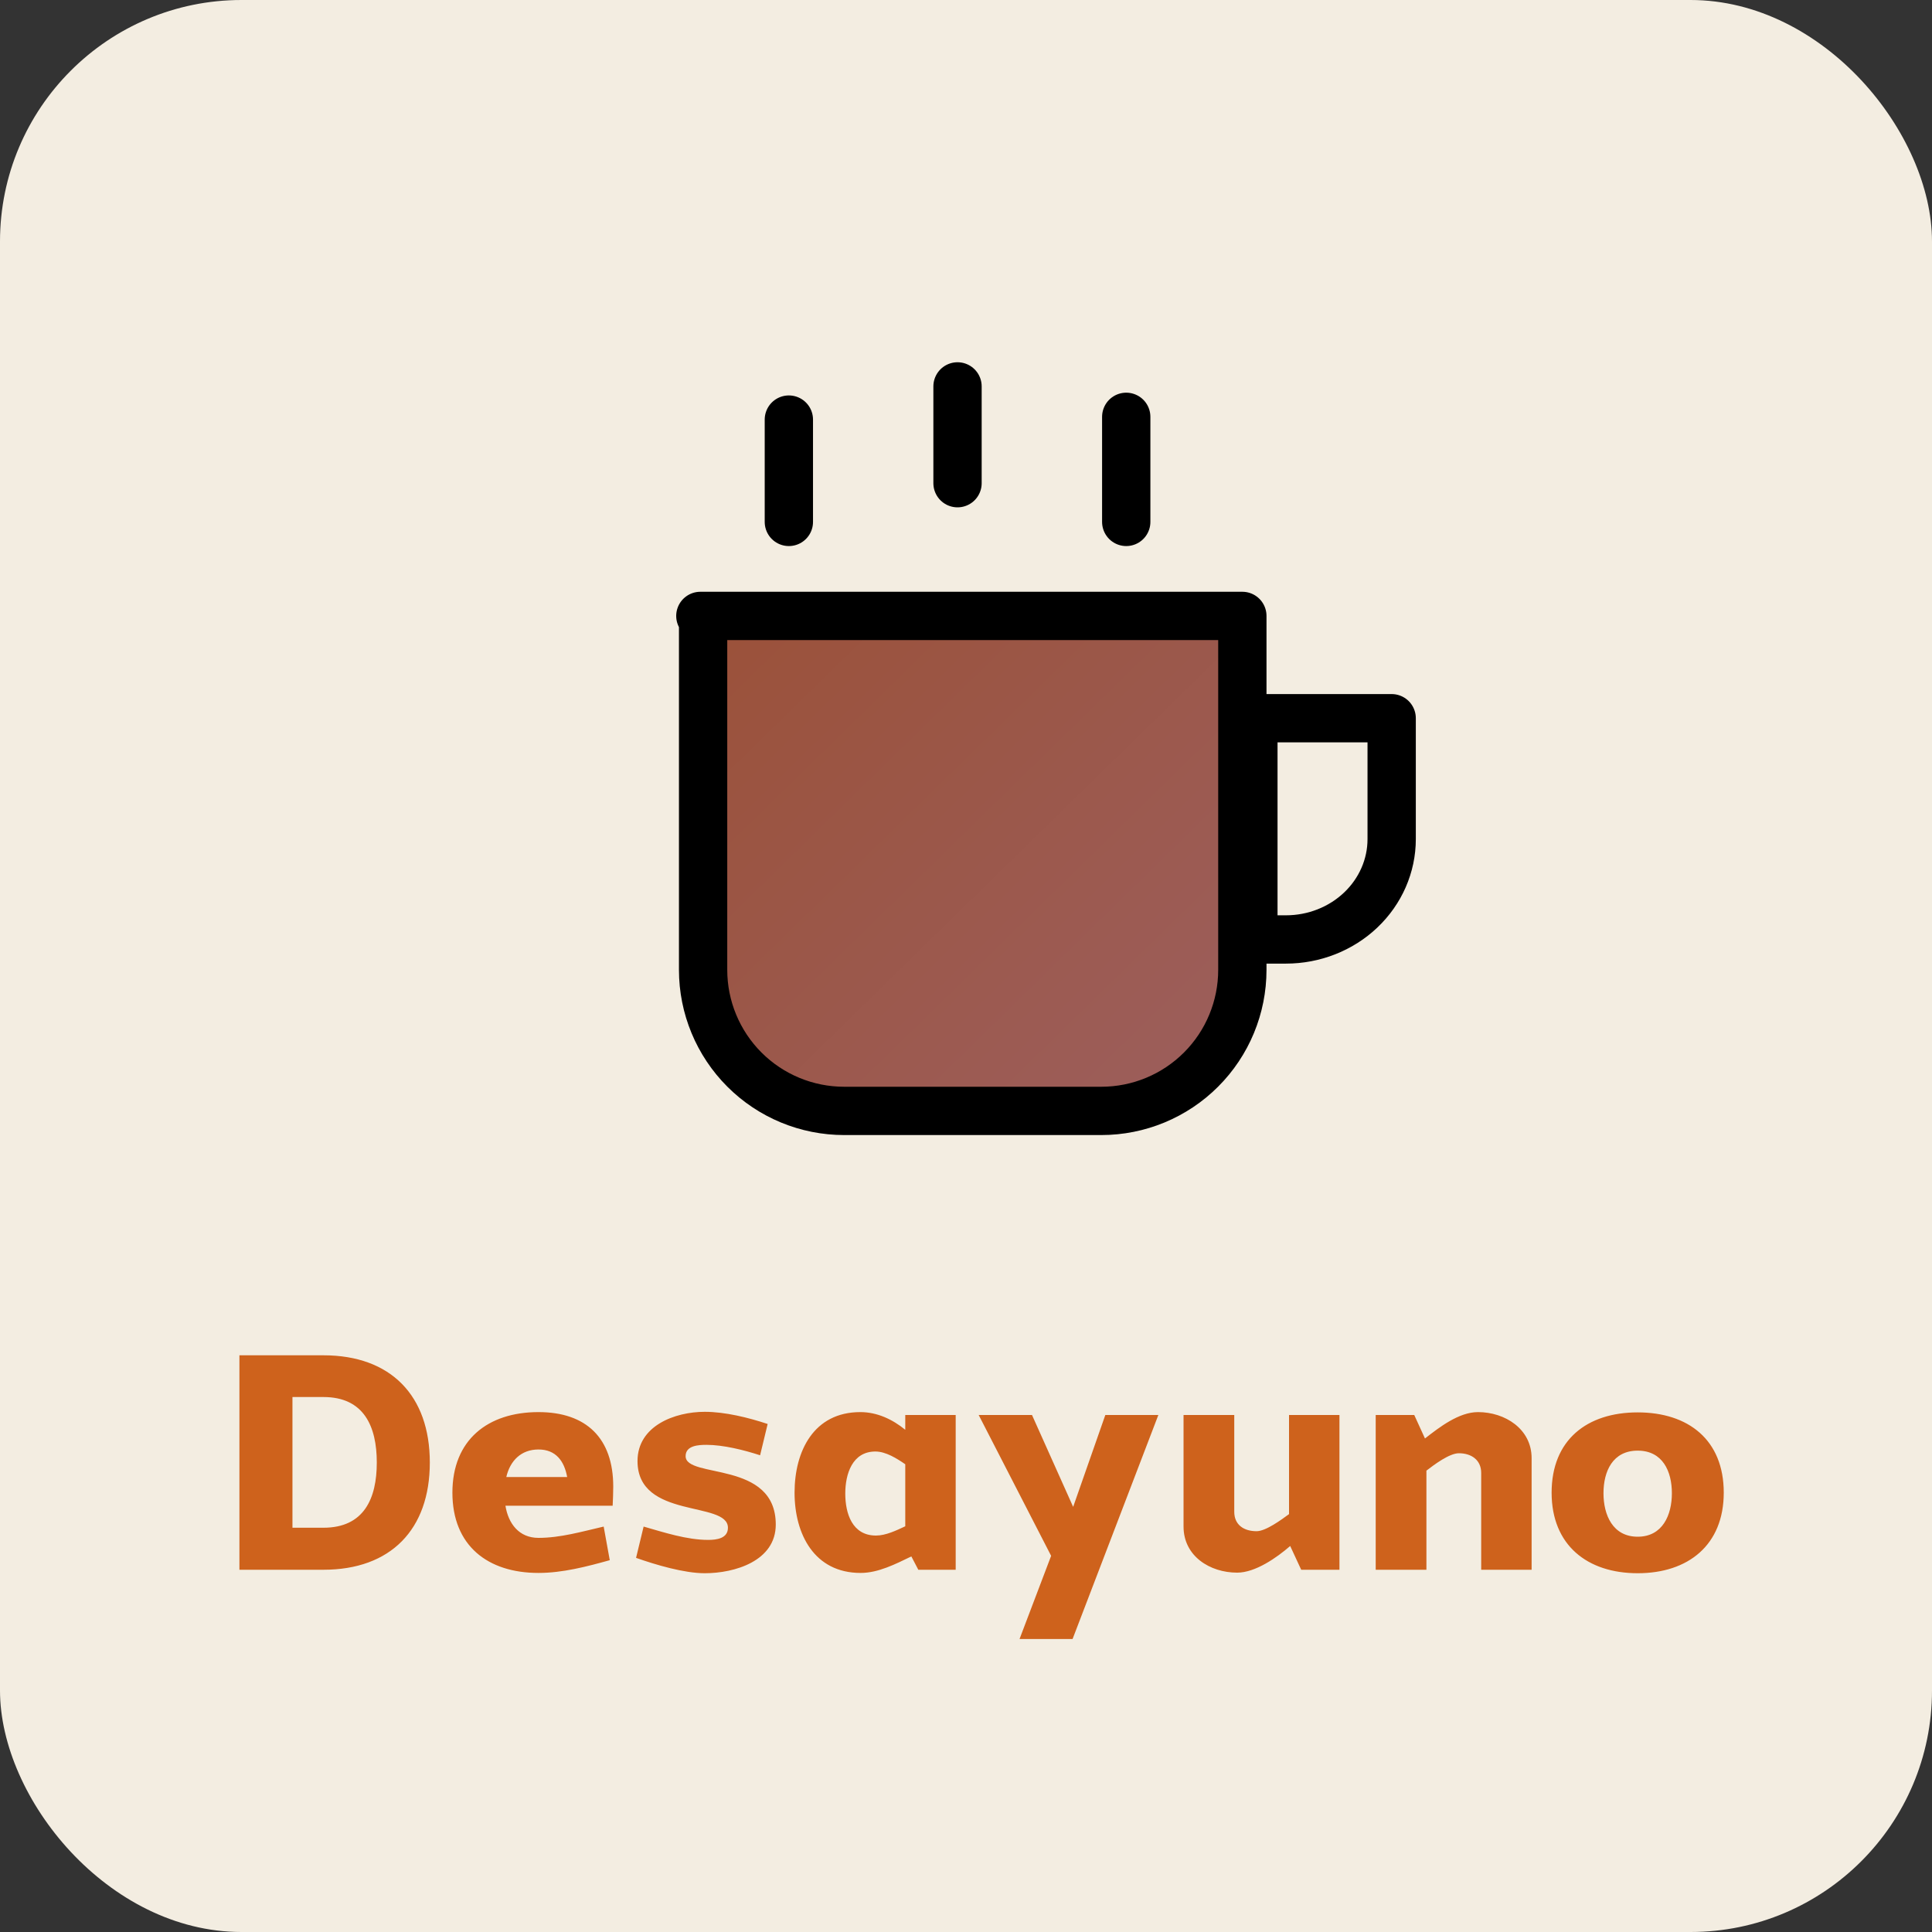 <?xml version="1.0" encoding="UTF-8"?>
<svg xmlns="http://www.w3.org/2000/svg" width="80" height="80" viewBox="0 0 80 80" fill="none">
  <rect x="0" y="0" width="80" height="80" fill="#333333" stroke="none"/>
  <rect width="80" height="80" rx="10" fill="#F3EDE1"></rect>
  <path d="M15.602 60.56C15.602 59.072 15.074 57.848 13.394 57.848H12.11V63.26H13.394C15.074 63.26 15.602 62.048 15.602 60.56ZM17.798 60.56C17.798 63.332 16.178 65 13.394 65H9.914V56.12H13.394C16.178 56.12 17.798 57.788 17.798 60.56ZM20.965 61.16H23.485C23.365 60.5 23.017 60.02 22.297 60.02C21.577 60.02 21.121 60.488 20.965 61.16ZM25.393 61.556C25.393 61.82 25.381 62.084 25.369 62.348H20.929C21.049 63.092 21.493 63.68 22.297 63.68C23.209 63.68 24.109 63.416 24.997 63.212L25.249 64.604C24.301 64.868 23.293 65.132 22.297 65.132C20.197 65.132 18.733 64.004 18.733 61.808C18.733 59.624 20.197 58.472 22.297 58.472C24.289 58.472 25.393 59.564 25.393 61.556ZM32.123 63.128C32.123 64.64 30.419 65.144 29.183 65.144C28.331 65.144 27.154 64.796 26.338 64.508L26.651 63.212C27.491 63.452 28.439 63.764 29.326 63.764C29.674 63.764 30.142 63.704 30.142 63.26C30.142 62.132 26.398 62.924 26.398 60.5C26.398 59.036 27.947 58.46 29.183 58.46C30.023 58.46 30.994 58.7 31.787 58.964L31.474 60.26C30.814 60.044 29.951 59.828 29.255 59.828C28.93 59.828 28.39 59.852 28.39 60.296C28.39 61.244 32.123 60.452 32.123 63.128ZM37.485 63.2V60.632C37.137 60.392 36.681 60.104 36.249 60.104C35.289 60.104 35.001 61.04 35.001 61.844C35.001 62.672 35.289 63.584 36.273 63.584C36.681 63.584 37.125 63.368 37.485 63.2ZM39.573 58.592V65H38.025L37.737 64.448C37.089 64.76 36.369 65.132 35.637 65.132C33.717 65.132 32.901 63.524 32.901 61.808C32.901 60.092 33.693 58.472 35.625 58.472C36.321 58.472 36.957 58.772 37.485 59.204V58.592H39.573ZM45.769 58.592H47.965L44.413 67.868H42.217L43.525 64.424L40.525 58.592H42.733L44.437 62.396L45.769 58.592ZM55.464 58.592V65H53.88L53.424 64.016C52.872 64.496 51.984 65.12 51.228 65.12C50.1 65.12 49.008 64.436 49.008 63.212V58.592H51.108V62.6C51.108 63.14 51.504 63.404 52.032 63.404C52.416 63.404 53.064 62.924 53.376 62.696V58.592H55.464ZM63.421 60.38V65H61.333V60.992C61.333 60.452 60.925 60.176 60.409 60.176C60.013 60.176 59.377 60.656 59.065 60.896V65H56.965V58.592H58.561L59.005 59.564C59.605 59.096 60.409 58.472 61.201 58.472C62.317 58.472 63.421 59.168 63.421 60.38ZM69.229 61.832C69.229 60.92 68.845 60.068 67.813 60.068C66.781 60.068 66.397 60.92 66.397 61.832C66.397 62.732 66.781 63.632 67.813 63.632C68.845 63.632 69.229 62.732 69.229 61.832ZM71.377 61.808C71.377 63.98 69.901 65.144 67.813 65.144C65.725 65.144 64.249 63.98 64.249 61.808C64.249 59.624 65.713 58.484 67.813 58.484C69.913 58.484 71.377 59.624 71.377 61.808Z" fill="#CE621C"></path>
  <path d="M29 25.504H51.443V40.16C51.443 41.709 50.828 43.195 49.732 44.29C48.637 45.385 47.152 46 45.603 46H34.954C33.405 46 31.92 45.385 30.825 44.29C29.73 43.195 29.114 41.709 29.114 40.16V25.504H29Z" fill="url(#paint0_linear_199_20)" stroke="black" stroke-width="2" stroke-linecap="round" stroke-linejoin="round"></path>
  <path d="M32.665 21.611V17.374" stroke="black" stroke-width="2" stroke-linecap="round" stroke-linejoin="round"></path>
  <path d="M46.635 21.611V17.26" stroke="black" stroke-width="2" stroke-linecap="round" stroke-linejoin="round"></path>
  <path d="M39.649 20.008V16" stroke="black" stroke-width="2" stroke-linecap="round" stroke-linejoin="round"></path>
  <path d="M51.9 29.74H57.626V34.746C57.626 35.848 57.164 36.905 56.343 37.684C55.522 38.463 54.409 38.901 53.248 38.901H51.9V29.847V29.74Z" stroke="black" stroke-width="2" stroke-linecap="round" stroke-linejoin="round"></path>
  <defs>
    <linearGradient id="paint0_linear_199_20" x1="53.824" y1="46.666" x2="31.105" y2="23.445" gradientUnits="userSpaceOnUse">
      <stop stop-color="#9C6060"></stop>
      <stop offset="1" stop-color="#9B5139"></stop>
    </linearGradient>
  </defs>
</svg>
